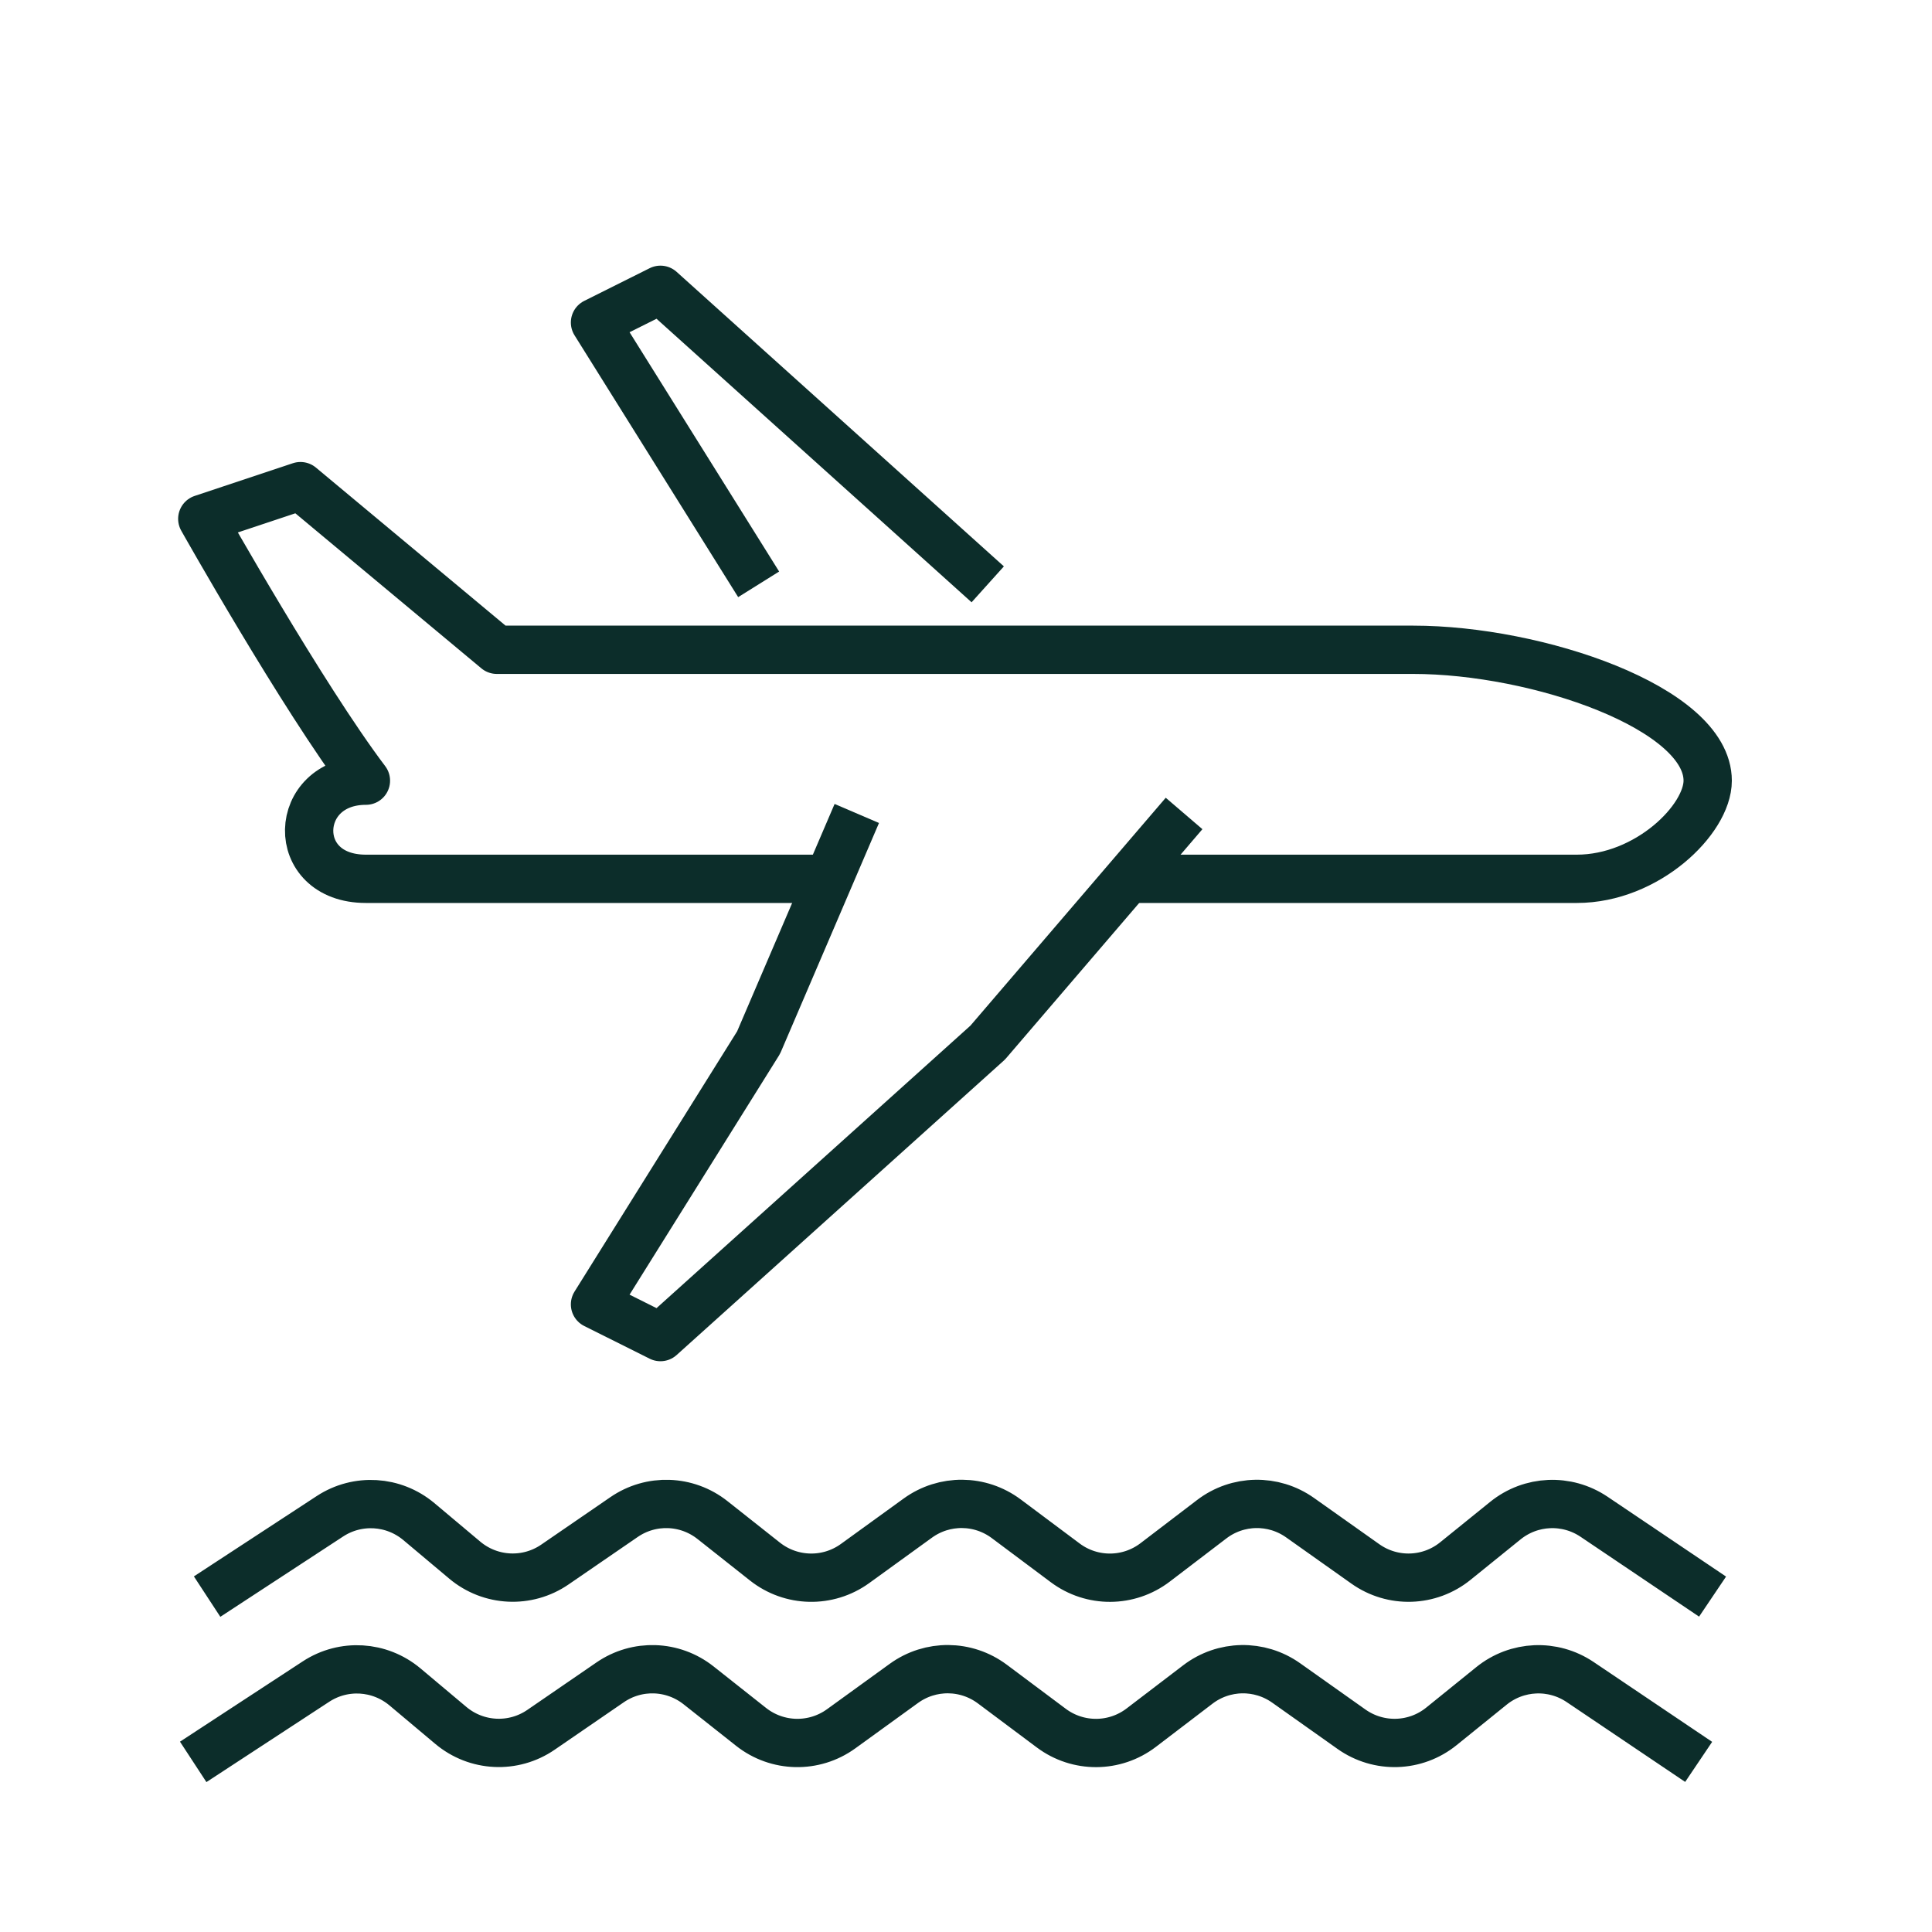 <svg xmlns="http://www.w3.org/2000/svg" fill="none" viewBox="0 0 40 40" height="40" width="40">
<rect fill="white" height="40" width="40"></rect>
<path stroke-linejoin="round" stroke="#0C2D2A" d="M23.16 18.195H32.646C34.101 18.195 35.356 16.968 35.356 16.163C35.356 14.659 31.827 13.453 29.258 13.453H10.286L6.221 10.065L4.188 10.742C4.188 10.742 6.263 14.427 7.576 16.163C6.051 16.163 5.966 18.195 7.576 18.195H17.062"></path>
<path stroke-linejoin="round" stroke="#0C2D2A" d="M24.515 16.842L20.45 21.585L13.674 27.683L12.319 27.006L15.706 21.585L17.739 16.842"></path>
<path stroke-linejoin="round" stroke="#0C2D2A" d="M20.45 12.098L13.674 6L12.319 6.677L15.707 12.098"></path>
<path stroke-linejoin="round" stroke="#0C2D2A" d="M4.288 33.056L6.832 31.392C7.403 31.019 8.148 31.064 8.672 31.503L9.621 32.3C10.154 32.748 10.917 32.785 11.49 32.391L12.919 31.41C13.478 31.025 14.219 31.05 14.752 31.472L15.838 32.331C16.382 32.76 17.141 32.777 17.703 32.371L19.003 31.43C19.552 31.033 20.291 31.039 20.834 31.445L22.054 32.357C22.608 32.771 23.367 32.767 23.917 32.347L25.086 31.455C25.624 31.043 26.364 31.03 26.917 31.422L28.268 32.379C28.834 32.78 29.594 32.756 30.133 32.319L31.167 31.483C31.696 31.055 32.438 31.023 33.002 31.402L35.457 33.056"></path>
<path stroke-linejoin="round" stroke="#0C2D2A" d="M4 36.478L6.544 34.814C7.115 34.441 7.86 34.486 8.384 34.925L9.333 35.722C9.866 36.17 10.629 36.207 11.202 35.813L12.631 34.832C13.19 34.447 13.931 34.472 14.464 34.894L15.55 35.753C16.094 36.182 16.853 36.199 17.415 35.793L18.715 34.852C19.264 34.455 20.003 34.461 20.546 34.867L21.766 35.779C22.32 36.193 23.079 36.189 23.629 35.769L24.798 34.877C25.336 34.465 26.076 34.452 26.629 34.844L27.98 35.801C28.546 36.202 29.306 36.178 29.845 35.741L30.879 34.905C31.408 34.477 32.15 34.445 32.714 34.824L35.169 36.478"></path>
</svg>
